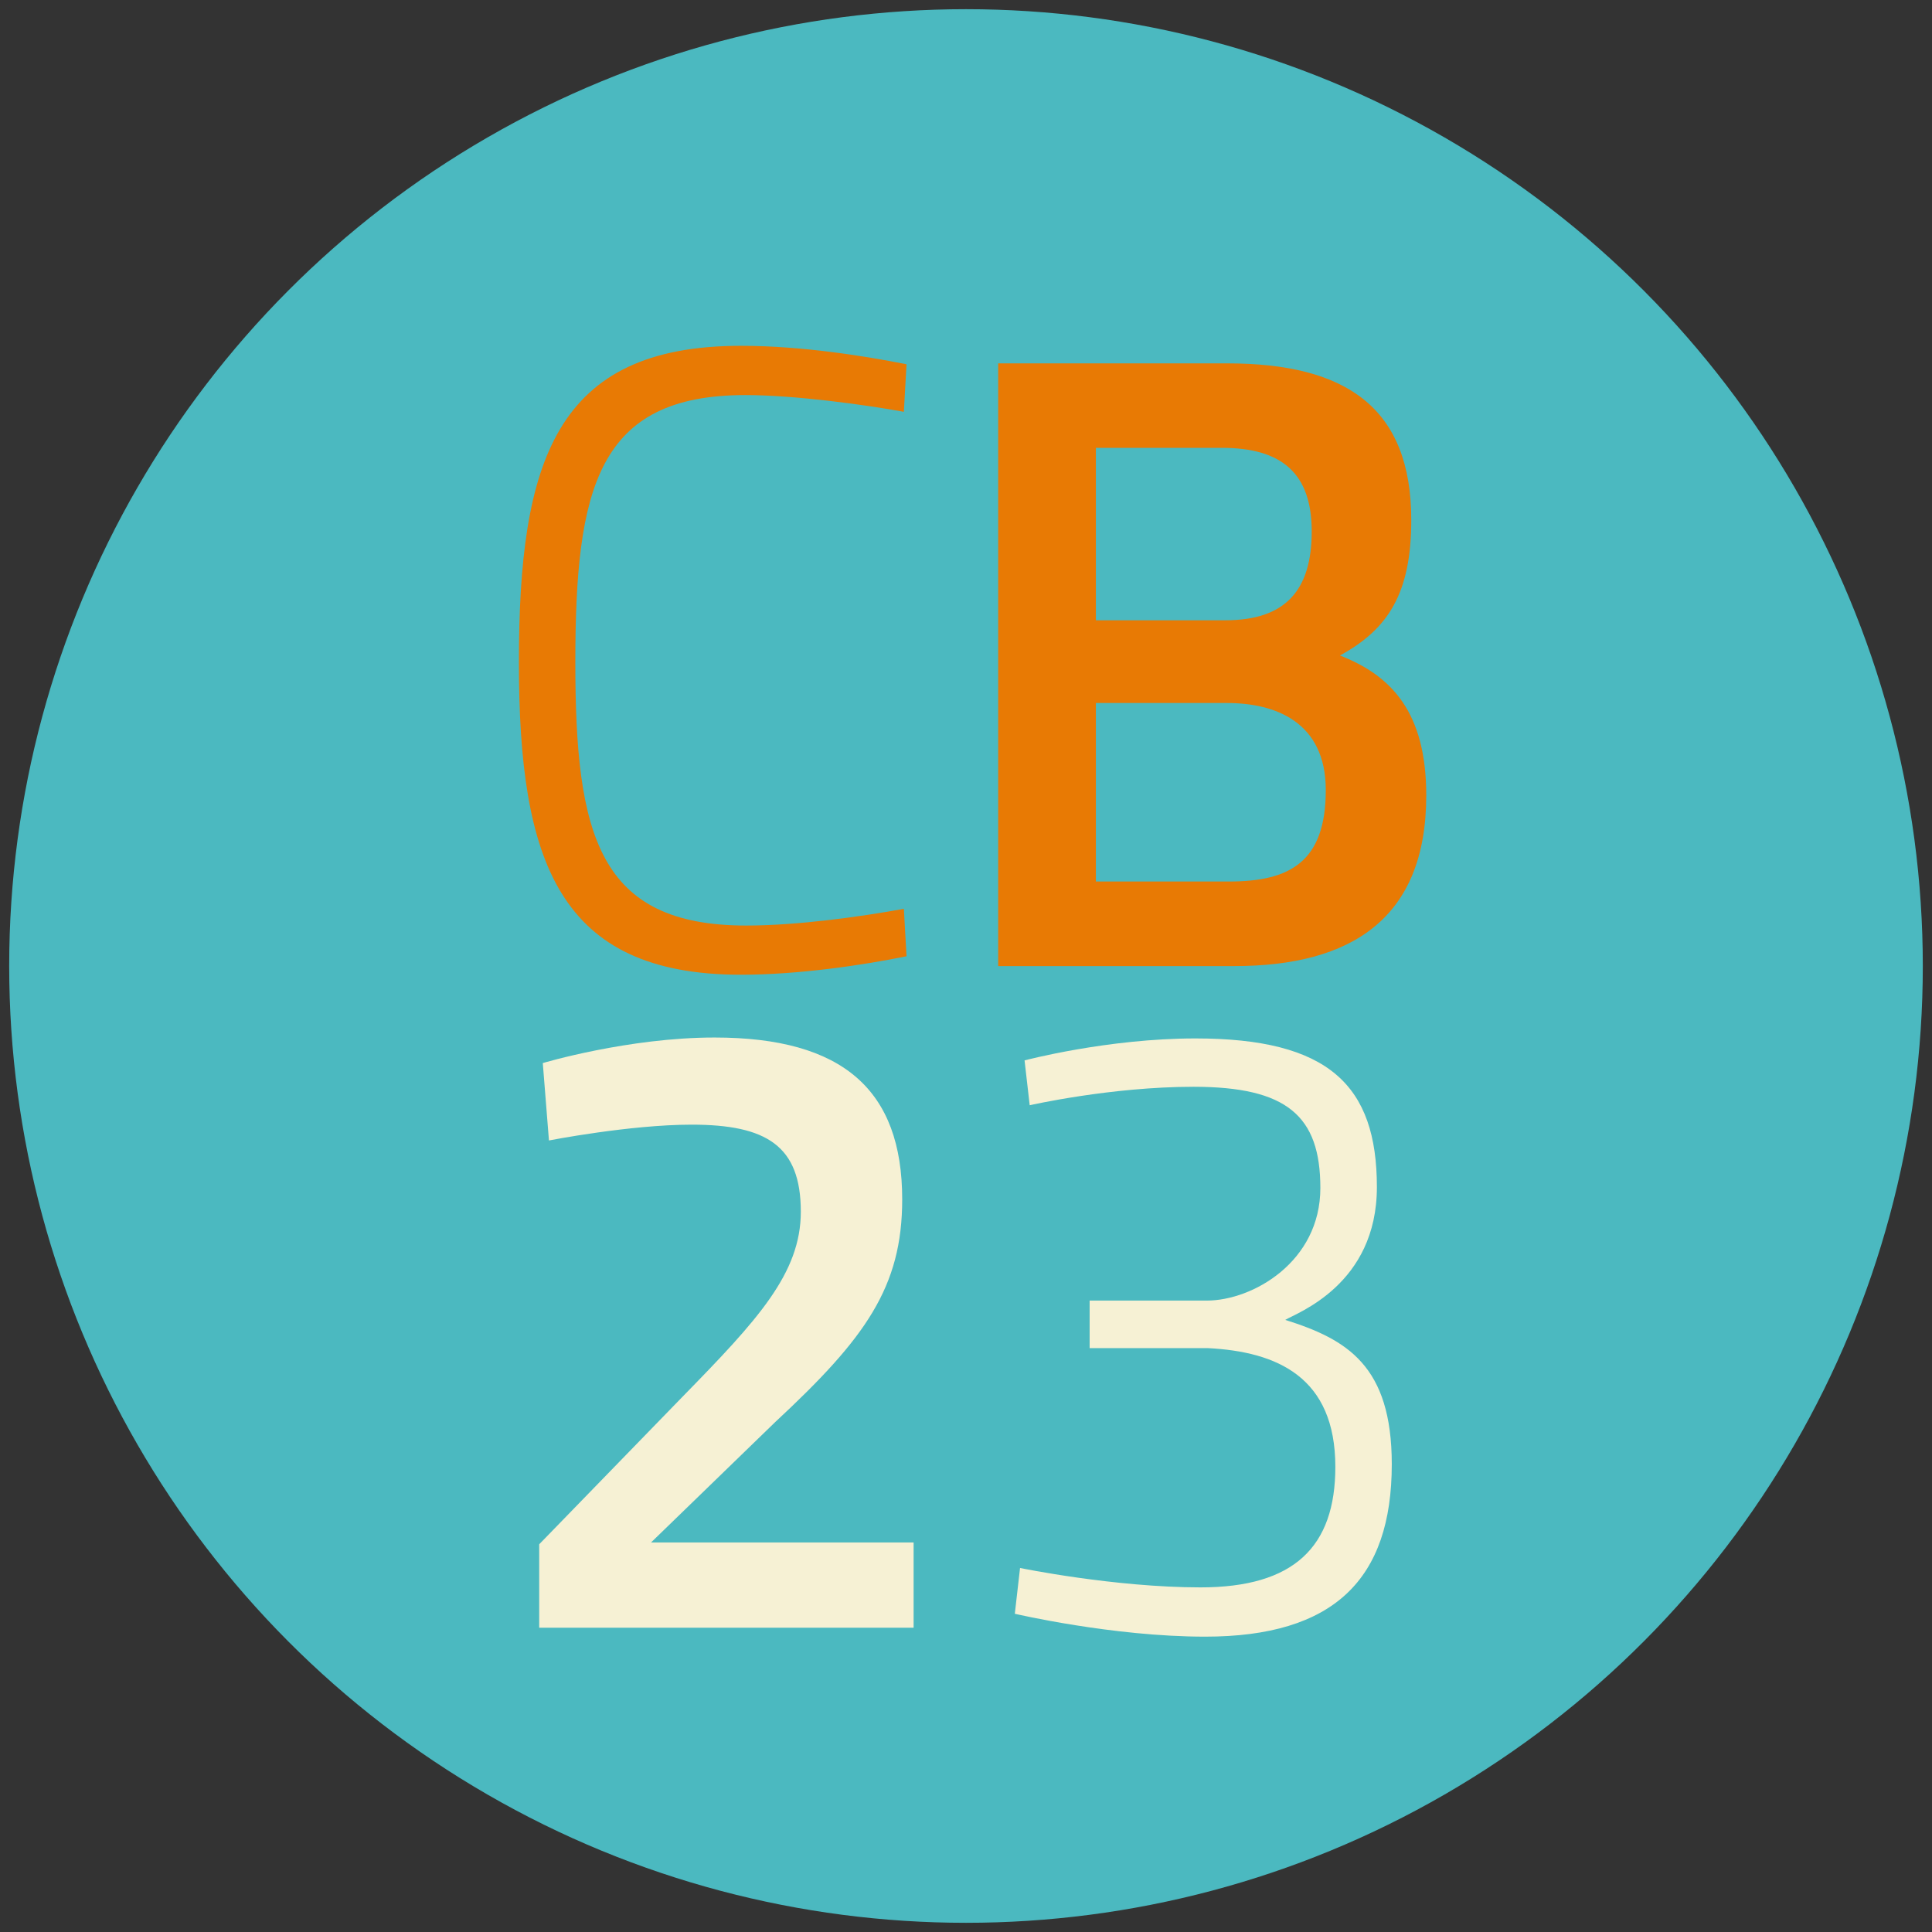 <?xml version="1.0" encoding="UTF-8"?>
<svg xmlns="http://www.w3.org/2000/svg" xmlns:xlink="http://www.w3.org/1999/xlink" version="1.1" id="Ebene_1" x="0px" y="0px" viewBox="0 0 210.18 210.18" style="enable-background:new 0 0 210.18 210.18;" xml:space="preserve">
<rect x="0" y="0" width="210.18" height="210.18" fill="#333333" stroke="none"/>
<style type="text/css">
	.st0{fill:#4BB9C0;}
	.st1{fill:#F6F1D4;}
	.st2{clip-path:url(#SVGID_00000074402553857741231770000017990614923599048872_);fill:#55A961;}
	.st3{clip-path:url(#SVGID_00000074402553857741231770000017990614923599048872_);fill:#E87A04;}
	.st4{clip-path:url(#SVGID_00000074402553857741231770000017990614923599048872_);fill:#4BB9C0;}
	.st5{fill:#FFFFFF;}
	.st6{clip-path:url(#SVGID_00000020358103121888217870000004532535035089108116_);fill:#55A961;}
	.st7{clip-path:url(#SVGID_00000020358103121888217870000004532535035089108116_);fill:#E87A04;}
	.st8{clip-path:url(#SVGID_00000020358103121888217870000004532535035089108116_);fill:#4BB9C0;}
	.st9{fill:#1D1D1B;}
	.st10{clip-path:url(#SVGID_00000168079061629110760330000004284275266147527067_);fill:#F6F1D4;}
	.st11{clip-path:url(#SVGID_00000168079061629110760330000004284275266147527067_);fill:#55A961;}
	.st12{clip-path:url(#SVGID_00000168079061629110760330000004284275266147527067_);fill:#4BB9C0;}
	.st13{clip-path:url(#SVGID_00000168079061629110760330000004284275266147527067_);fill:#E87A04;}
	.st14{fill:#878787;}
	.st15{clip-path:url(#SVGID_00000180367840137505214680000004621450640087743395_);fill:#55A961;}
	.st16{clip-path:url(#SVGID_00000180367840137505214680000004621450640087743395_);fill:#E87A04;}
	.st17{clip-path:url(#SVGID_00000180367840137505214680000004621450640087743395_);fill:#4BB9C0;}
	.st18{fill:#E87A04;}
	.st19{fill:#3F3D3D;}
	.st20{clip-path:url(#SVGID_00000053521716592537228660000011384466072991702423_);fill:#55A961;}
	.st21{clip-path:url(#SVGID_00000053521716592537228660000011384466072991702423_);fill:#E87A04;}
	.st22{clip-path:url(#SVGID_00000053521716592537228660000011384466072991702423_);fill:#4BB9C0;}
	.st23{fill:none;}
</style>
<circle class="st0" cx="105.09" cy="105.09" r="104.09"></circle>
<g>
	<path class="st18" d="M98.62,104.03c-4.7,0.96-11.69,2.01-18.02,2.01c-19.84,0-24.15-12.35-24.15-33.97   c0-21.82,3.93-34.45,24.15-34.45c6.71,0,13.7,1.15,18.02,2.01l-0.29,5.17c-4.22-0.77-11.88-1.82-17.25-1.82   c-16.1,0-18.49,10.14-18.49,29.09c0,18.76,2.49,28.62,18.59,28.62c5.56,0,12.46-0.96,17.15-1.82L98.62,104.03z"></path>
	<path class="st18" d="M133.5,39.53c13.03,0,20.03,4.88,20.03,17.04c0,7.94-2.49,11.87-7.76,14.74c5.65,2.2,9.39,6.22,9.39,15.22   c0,13.4-8.15,18.57-20.89,18.57h-25.68V39.53H133.5z M119.22,48.72v18.76h14.09c6.52,0,9.39-3.25,9.39-9.67   c0-6.32-3.26-9.09-9.77-9.09H119.22z M119.22,76.47V95.9h14.47c6.61,0,10.54-2.11,10.54-9.95c0-7.46-5.56-9.47-10.73-9.47H119.22z"></path>
	<path class="st1" d="M58.66,177.09V168l15.62-16.08c8.15-8.33,12.84-13.4,12.84-20.1c0-7.18-3.74-9.47-11.88-9.47   c-6.71,0-15.52,1.72-15.52,1.72l-0.67-8.42c0,0,9.29-2.78,18.69-2.78c13.99,0,20.41,5.74,20.41,17.61c0,9.57-4.02,15.12-13.8,24.21   L70.83,167.8h28.56v9.28H58.66z"></path>
	<path class="st1" d="M111.46,115.36c0,0,9.01-2.39,18.59-2.39c14.47,0,19.74,5.07,19.74,16.17c0,10.62-8.72,13.69-9.97,14.45   c6.71,2.11,11.59,4.98,11.59,15.7c0,12.54-6.32,18.76-20.31,18.76c-10.06,0-20.7-2.49-20.7-2.49l0.57-4.98   c0,0,10.25,2.11,19.64,2.11c10.16,0,14.66-4.4,14.66-13.11c0-9.76-6.32-12.54-13.89-12.92h-12.84v-5.17h12.74   c4.98,0,12.36-4.21,12.36-12.25c0-7.85-3.64-11.01-13.8-11.01c-9.01,0-17.82,2.01-17.82,2.01L111.46,115.36z"></path>
</g>
</svg>

